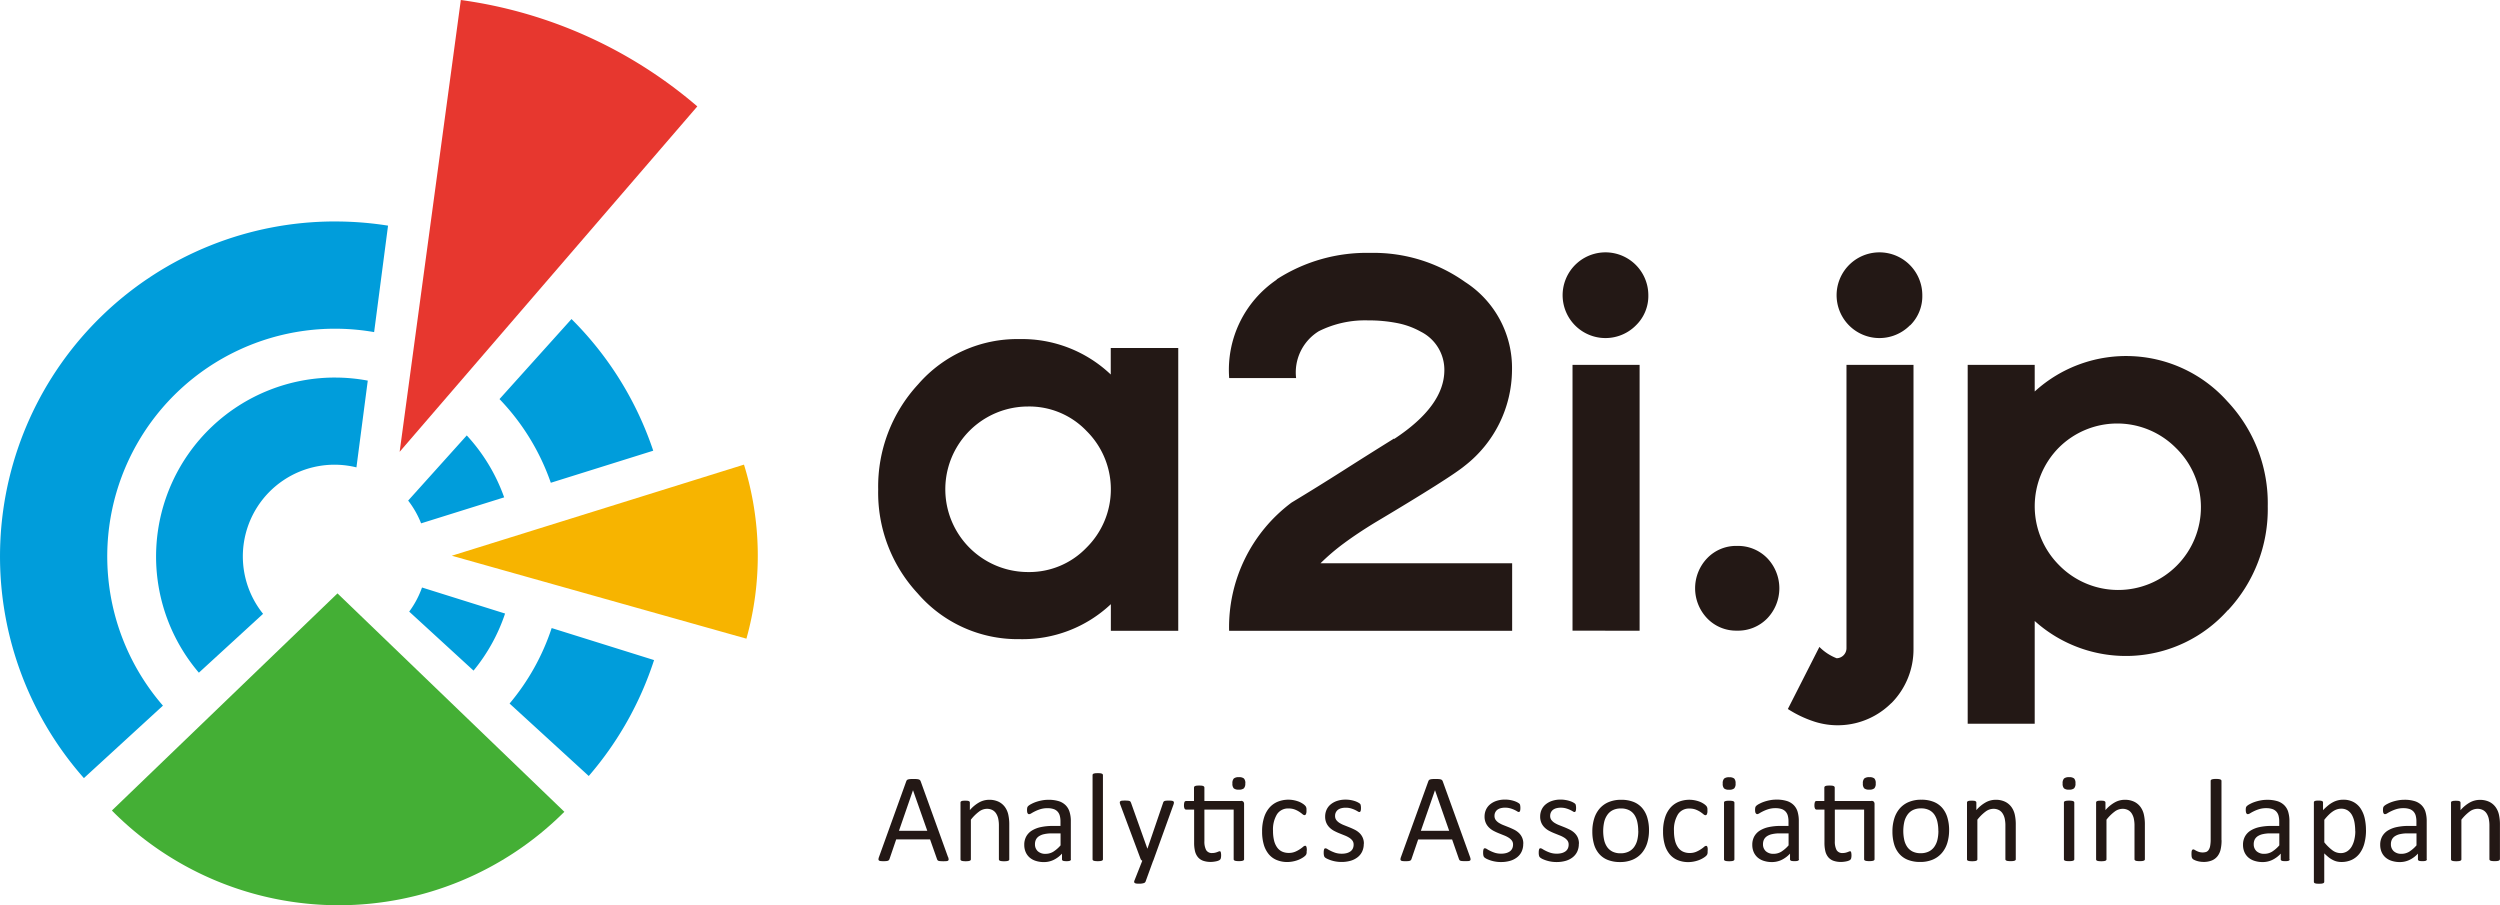 <svg id="logo_a2i" xmlns="http://www.w3.org/2000/svg" width="120" height="43.451" viewBox="0 0 120 43.451">
  <path id="パス_935" data-name="パス 935" d="M6.94,47.211c.02.02.036.043.057.063a15.316,15.316,0,0,0,21.659,0L17.766,36.791Z" transform="translate(-1.567 -8.308)" fill="#44af35" fill-rule="evenodd"/>
  <path id="パス_936" data-name="パス 936" d="M42.036,28.807,28.012,33.18l14.141,3.981A14.771,14.771,0,0,0,42.036,28.807Z" transform="translate(-6.325 -6.505)" fill="#f7b400" fill-rule="evenodd"/>
  <path id="パス_937" data-name="パス 937" d="M27.715,0,24.778,21.687,39.066,5.107A22,22,0,0,0,27.715,0Z" transform="translate(-5.595)" fill="#e7372f" fill-rule="evenodd"/>
  <path id="パス_938" data-name="パス 938" d="M24.46,36.87l3.8,3.478a16.123,16.123,0,0,0,3.135-5.564L26.48,33.247A10.957,10.957,0,0,1,24.46,36.87ZM16.1,13.73A16.077,16.077,0,0,0,4.027,40.449l3.794-3.478a10.931,10.931,0,0,1,10.137-17.93l.668-5.11a16.133,16.133,0,0,0-2.531-.2ZM26.439,26.273l4.916-1.539a16.127,16.127,0,0,0-3.923-6.32l-3.456,3.842a10.988,10.988,0,0,1,2.463,4.017Zm-6.8,6.182,3.091,2.834a8.615,8.615,0,0,0,1.514-2.739L20.257,31.3a4.465,4.465,0,0,1-.613,1.155Zm.569-4.233L24.2,26.973A8.65,8.65,0,0,0,22.405,24l-2.813,3.128A4.435,4.435,0,0,1,20.213,28.221Z" transform="translate(0 -3.1)" fill="#009ddb"/>
  <path id="パス_939" data-name="パス 939" d="M18.28,23.407a8.592,8.592,0,0,0-6.549,14.167l3.082-2.825a4.4,4.4,0,0,1,4.481-7.03l.544-4.164a8.536,8.536,0,0,0-1.558-.147Z" transform="translate(-2.185 -5.285)" fill="#009ddb"/>
  <path id="パス_940" data-name="パス 940" d="M57.807,44.677a.367.367,0,0,1,.026.108.072.072,0,0,1-.022.062.14.14,0,0,1-.08.027,1.921,1.921,0,0,1-.3,0,.282.282,0,0,1-.084-.015.088.088,0,0,1-.043-.029.192.192,0,0,1-.026-.046l-.336-.952H55.316l-.321.94a.159.159,0,0,1-.024.047.132.132,0,0,1-.043.033.284.284,0,0,1-.082.019,1.289,1.289,0,0,1-.137.006,1.18,1.18,0,0,1-.143-.007.152.152,0,0,1-.079-.029.073.073,0,0,1-.021-.061.356.356,0,0,1,.026-.108L55.8,41.04a.147.147,0,0,1,.032-.054.121.121,0,0,1,.057-.033.5.5,0,0,1,.1-.017,2.262,2.262,0,0,1,.31,0,.45.45,0,0,1,.1.017.138.138,0,0,1,.06.035.172.172,0,0,1,.033.056l1.311,3.633ZM56.123,41.47h0l-.674,1.949h1.36Zm4.622,3.316a.063.063,0,0,1-.012.041.092.092,0,0,1-.039.029.323.323,0,0,1-.076.018,1.058,1.058,0,0,1-.245,0,.26.26,0,0,1-.076-.018.09.09,0,0,1-.039-.029.07.07,0,0,1-.012-.041V43.193a1.586,1.586,0,0,0-.036-.375.763.763,0,0,0-.106-.244.465.465,0,0,0-.18-.157.569.569,0,0,0-.255-.054.637.637,0,0,0-.375.133,2.051,2.051,0,0,0-.393.389v1.9a.063.063,0,0,1-.012.041.092.092,0,0,1-.039.029.322.322,0,0,1-.076.018,1.066,1.066,0,0,1-.245,0,.279.279,0,0,1-.077-.018.082.082,0,0,1-.039-.029.075.075,0,0,1-.01-.041V42.066a.079.079,0,0,1,.009-.04.077.077,0,0,1,.036-.03.215.215,0,0,1,.07-.019,1.321,1.321,0,0,1,.221,0,.176.176,0,0,1,.068.019.091.091,0,0,1,.035.03.074.074,0,0,1,.01.04v.359a1.676,1.676,0,0,1,.458-.376.982.982,0,0,1,.461-.119,1.027,1.027,0,0,1,.458.092.82.82,0,0,1,.3.246.98.98,0,0,1,.165.362,2.146,2.146,0,0,1,.05.5v1.659Zm2.96,0a.064.064,0,0,1-.024.054.16.16,0,0,1-.067.028.7.7,0,0,1-.124.009.755.755,0,0,1-.125-.009.137.137,0,0,1-.068-.028.065.065,0,0,1-.022-.054v-.272a1.336,1.336,0,0,1-.4.3,1.055,1.055,0,0,1-.465.106,1.265,1.265,0,0,1-.388-.056.831.831,0,0,1-.3-.162.732.732,0,0,1-.19-.26.856.856,0,0,1-.068-.351.818.818,0,0,1,.094-.4.785.785,0,0,1,.269-.282,1.345,1.345,0,0,1,.429-.168,2.728,2.728,0,0,1,.571-.056h.375v-.211a1.046,1.046,0,0,0-.033-.279.477.477,0,0,0-.108-.2.458.458,0,0,0-.192-.121.9.9,0,0,0-.29-.041,1.148,1.148,0,0,0-.331.044,1.765,1.765,0,0,0-.257.1q-.094.045-.184.1a.255.255,0,0,1-.111.044.074.074,0,0,1-.042-.012.115.115,0,0,1-.032-.036.177.177,0,0,1-.019-.062.54.54,0,0,1-.006-.083.532.532,0,0,1,.01-.119.173.173,0,0,1,.051-.084.666.666,0,0,1,.141-.092,1.524,1.524,0,0,1,.229-.1,2.079,2.079,0,0,1,.284-.074,1.679,1.679,0,0,1,.311-.029,1.64,1.64,0,0,1,.5.067.807.807,0,0,1,.332.2.756.756,0,0,1,.184.319,1.452,1.452,0,0,1,.06.444v1.835Zm-.5-1.243h-.426a1.605,1.605,0,0,0-.357.035.731.731,0,0,0-.251.1.427.427,0,0,0-.147.163.5.5,0,0,0-.046.22.441.441,0,0,0,.135.338.531.531,0,0,0,.376.125.709.709,0,0,0,.365-.1,1.587,1.587,0,0,0,.352-.306v-.578Zm2.035,1.239a.063.063,0,0,1-.012.041.092.092,0,0,1-.039.029.323.323,0,0,1-.076.018,1.067,1.067,0,0,1-.245,0,.279.279,0,0,1-.077-.018.082.082,0,0,1-.039-.029.075.075,0,0,1-.01-.041V40.748a.088.088,0,0,1,.01-.042.079.079,0,0,1,.039-.03.393.393,0,0,1,.077-.019,1.051,1.051,0,0,1,.121-.005,1.092,1.092,0,0,1,.124.005.285.285,0,0,1,.076.019.088.088,0,0,1,.039.03.07.07,0,0,1,.012.042Zm2.409.075-.363,1a.137.137,0,0,1-.092.074.716.716,0,0,1-.225.026.927.927,0,0,1-.127-.007.167.167,0,0,1-.074-.026.067.067,0,0,1-.029-.049.151.151,0,0,1,.015-.073l.375-.947a.149.149,0,0,1-.052-.039.155.155,0,0,1-.033-.057l-.971-2.6a.3.3,0,0,1-.024-.1.074.074,0,0,1,.024-.057.145.145,0,0,1,.079-.029,1.661,1.661,0,0,1,.287,0,.28.28,0,0,1,.081.017.093.093,0,0,1,.044.035.368.368,0,0,1,.029.062l.777,2.182h.009l.749-2.195A.137.137,0,0,1,68.175,42a.194.194,0,0,1,.077-.024,1.155,1.155,0,0,1,.149-.008,1.113,1.113,0,0,1,.139.008.163.163,0,0,1,.081.029.07.07,0,0,1,.026.057.3.3,0,0,1-.018.091l-.976,2.706Zm4.209-2.875a.157.157,0,0,1,.124.041.181.181,0,0,1,.033.119v2.638a.063.063,0,0,1-.012.041.093.093,0,0,1-.04.029.348.348,0,0,1-.077.018,1.057,1.057,0,0,1-.242,0,.278.278,0,0,1-.077-.018.088.088,0,0,1-.04-.029.065.065,0,0,1-.012-.041V42.4H70.11v1.517a.877.877,0,0,0,.083.425.315.315,0,0,0,.3.143.543.543,0,0,0,.124-.013.868.868,0,0,0,.1-.029l.073-.029a.129.129,0,0,1,.054-.013.062.062,0,0,1,.029.007.052.052,0,0,1,.021.029.594.594,0,0,1,.019.148.624.624,0,0,1-.012.138.162.162,0,0,1-.036.076.211.211,0,0,1-.072.047.517.517,0,0,1-.111.035c-.041.009-.085.017-.131.022a1.053,1.053,0,0,1-.139.009,1.072,1.072,0,0,1-.363-.056.582.582,0,0,1-.248-.17.709.709,0,0,1-.141-.287,1.726,1.726,0,0,1-.043-.41V42.4H69.23a.082.082,0,0,1-.073-.049.338.338,0,0,1-.027-.156.494.494,0,0,1,.008-.1.272.272,0,0,1,.019-.065A.072.072,0,0,1,69.189,42a.093.093,0,0,1,.044-.011h.378v-.646a.077.077,0,0,1,.011-.039.085.085,0,0,1,.039-.032.273.273,0,0,1,.077-.02,1.06,1.06,0,0,1,.121-.005,1.083,1.083,0,0,1,.124.005.232.232,0,0,1,.076.02.1.1,0,0,1,.039.032.071.071,0,0,1,.012.039v.646H71.86Zm.214-.84a.327.327,0,0,1-.067.238.357.357,0,0,1-.245.063.352.352,0,0,1-.24-.062.321.321,0,0,1-.065-.234.327.327,0,0,1,.067-.239.36.36,0,0,1,.245-.063.352.352,0,0,1,.24.062A.321.321,0,0,1,72.075,41.147Zm2.947,3.226c0,.034,0,.063,0,.089a.245.245,0,0,1-.029.109.344.344,0,0,1-.048.057.782.782,0,0,1-.129.094,1.321,1.321,0,0,1-.2.1,1.5,1.5,0,0,1-.521.1,1.318,1.318,0,0,1-.52-.1.978.978,0,0,1-.379-.283,1.279,1.279,0,0,1-.233-.457,2.207,2.207,0,0,1-.08-.625,2.145,2.145,0,0,1,.1-.691,1.306,1.306,0,0,1,.269-.473,1.076,1.076,0,0,1,.4-.273,1.376,1.376,0,0,1,.753-.065,1.485,1.485,0,0,1,.225.063,1.03,1.03,0,0,1,.183.091.714.714,0,0,1,.116.087.424.424,0,0,1,.05.058.211.211,0,0,1,.022.05.271.271,0,0,1,.012.065c0,.024,0,.054,0,.091a.358.358,0,0,1-.027.165.079.079,0,0,1-.067.047.174.174,0,0,1-.1-.05q-.072-.059-.149-.11a1.154,1.154,0,0,0-.219-.111.836.836,0,0,0-.3-.05.63.63,0,0,0-.552.277,1.405,1.405,0,0,0-.192.8,1.9,1.9,0,0,0,.05.461.949.949,0,0,0,.146.331.6.6,0,0,0,.238.2.757.757,0,0,0,.322.065.787.787,0,0,0,.3-.054,1.326,1.326,0,0,0,.225-.119q.1-.065.16-.118a.193.193,0,0,1,.1-.053.058.058,0,0,1,.036.012.09.09,0,0,1,.026.04.315.315,0,0,1,.015.074.826.826,0,0,1,.005.105Zm2.741-.327a.856.856,0,0,1-.077.372.749.749,0,0,1-.219.274.986.986,0,0,1-.338.17,1.555,1.555,0,0,1-.432.057,1.586,1.586,0,0,1-.69-.152A.6.6,0,0,1,75.9,44.7a.173.173,0,0,1-.048-.084.583.583,0,0,1-.015-.149.665.665,0,0,1,.006-.1.354.354,0,0,1,.015-.063.069.069,0,0,1,.026-.035.077.077,0,0,1,.038-.01.213.213,0,0,1,.1.04,1.742,1.742,0,0,0,.386.179,1.006,1.006,0,0,0,.3.04.908.908,0,0,0,.229-.027.557.557,0,0,0,.179-.081.354.354,0,0,0,.116-.135.432.432,0,0,0,.041-.194.313.313,0,0,0-.059-.194.579.579,0,0,0-.156-.139,1.266,1.266,0,0,0-.218-.108l-.249-.1a2.618,2.618,0,0,1-.251-.116.936.936,0,0,1-.219-.159.724.724,0,0,1-.156-.224.747.747,0,0,1-.059-.311.79.79,0,0,1,.062-.307.715.715,0,0,1,.186-.257.943.943,0,0,1,.31-.177,1.273,1.273,0,0,1,.434-.067,1.39,1.39,0,0,1,.414.064.986.986,0,0,1,.149.059.744.744,0,0,1,.094.056.163.163,0,0,1,.042.043.131.131,0,0,1,.015.04l.009.056a.747.747,0,0,1,0,.171.218.218,0,0,1-.015.062.085.085,0,0,1-.026.035.062.062,0,0,1-.033.01.166.166,0,0,1-.079-.033,1.346,1.346,0,0,0-.325-.142.9.9,0,0,0-.252-.033.785.785,0,0,0-.224.029.438.438,0,0,0-.159.081.361.361,0,0,0-.125.283.322.322,0,0,0,.06.2.577.577,0,0,0,.157.14,1.274,1.274,0,0,0,.221.109l.252.1c.085.035.17.073.254.115a.947.947,0,0,1,.222.154.681.681,0,0,1,.216.52Zm5.1.632a.367.367,0,0,1,.026.108.07.07,0,0,1-.022.062.14.14,0,0,1-.08.027,1.921,1.921,0,0,1-.3,0,.283.283,0,0,1-.084-.015.088.088,0,0,1-.043-.029.192.192,0,0,1-.026-.046L82,43.833H80.371l-.321.94a.179.179,0,0,1-.024.047.132.132,0,0,1-.043.033.284.284,0,0,1-.082.019,1.289,1.289,0,0,1-.137.006,1.18,1.18,0,0,1-.143-.007.152.152,0,0,1-.079-.029.073.073,0,0,1-.021-.061.356.356,0,0,1,.026-.108l1.312-3.633a.147.147,0,0,1,.032-.054.121.121,0,0,1,.057-.033.5.5,0,0,1,.1-.017,2.262,2.262,0,0,1,.31,0,.45.45,0,0,1,.1.017.138.138,0,0,1,.06.035.172.172,0,0,1,.033.056l1.311,3.633ZM81.179,41.47h0L80.5,43.42h1.36Zm4.235,2.575a.856.856,0,0,1-.077.372.749.749,0,0,1-.219.274.985.985,0,0,1-.338.17,1.551,1.551,0,0,1-.432.057,1.586,1.586,0,0,1-.69-.152.6.6,0,0,1-.106-.068.173.173,0,0,1-.048-.084.578.578,0,0,1-.015-.149.663.663,0,0,1,.006-.1.355.355,0,0,1,.015-.063.069.069,0,0,1,.026-.035.077.077,0,0,1,.038-.01.213.213,0,0,1,.1.04,1.743,1.743,0,0,0,.386.179,1.006,1.006,0,0,0,.3.04.908.908,0,0,0,.229-.027.557.557,0,0,0,.179-.081.355.355,0,0,0,.116-.135.432.432,0,0,0,.041-.194.313.313,0,0,0-.059-.194.579.579,0,0,0-.156-.139,1.265,1.265,0,0,0-.218-.108l-.249-.1a2.618,2.618,0,0,1-.251-.116.936.936,0,0,1-.219-.159.724.724,0,0,1-.156-.224.747.747,0,0,1-.059-.311.79.79,0,0,1,.062-.307.715.715,0,0,1,.186-.257.943.943,0,0,1,.31-.177,1.272,1.272,0,0,1,.434-.067,1.39,1.39,0,0,1,.414.064.986.986,0,0,1,.149.059.742.742,0,0,1,.094.056.162.162,0,0,1,.042.043.132.132,0,0,1,.015.04l.009.056a.747.747,0,0,1,0,.171.251.251,0,0,1-.015.062.085.085,0,0,1-.026.035.062.062,0,0,1-.033.01.163.163,0,0,1-.079-.033,1.346,1.346,0,0,0-.325-.142.9.9,0,0,0-.252-.033.785.785,0,0,0-.224.029.438.438,0,0,0-.159.081.361.361,0,0,0-.125.283.322.322,0,0,0,.06.2.577.577,0,0,0,.157.14,1.274,1.274,0,0,0,.221.109l.252.1c.085.035.17.073.254.115a.947.947,0,0,1,.222.154.681.681,0,0,1,.216.52Zm2.669,0a.856.856,0,0,1-.077.372.749.749,0,0,1-.219.274.985.985,0,0,1-.338.17,1.555,1.555,0,0,1-.432.057,1.586,1.586,0,0,1-.69-.152.6.6,0,0,1-.106-.068.174.174,0,0,1-.048-.084.577.577,0,0,1-.015-.149.664.664,0,0,1,.006-.1.292.292,0,0,1,.015-.063.069.069,0,0,1,.026-.035.077.077,0,0,1,.038-.01.213.213,0,0,1,.1.04,1.743,1.743,0,0,0,.386.179,1.006,1.006,0,0,0,.3.04.908.908,0,0,0,.229-.027.565.565,0,0,0,.179-.081.355.355,0,0,0,.116-.135.432.432,0,0,0,.041-.194.313.313,0,0,0-.059-.194.579.579,0,0,0-.156-.139,1.265,1.265,0,0,0-.218-.108l-.249-.1a2.619,2.619,0,0,1-.251-.116.935.935,0,0,1-.219-.159.724.724,0,0,1-.156-.224.747.747,0,0,1-.059-.311.79.79,0,0,1,.062-.307.714.714,0,0,1,.186-.257.943.943,0,0,1,.31-.177,1.272,1.272,0,0,1,.434-.067,1.29,1.29,0,0,1,.218.019,1.365,1.365,0,0,1,.2.046.986.986,0,0,1,.149.059.69.69,0,0,1,.094.056.163.163,0,0,1,.042.043.154.154,0,0,1,.015.04l.009.056a.747.747,0,0,1,0,.171.251.251,0,0,1-.015.062.085.085,0,0,1-.026.035.062.062,0,0,1-.033.01.163.163,0,0,1-.079-.033,1.346,1.346,0,0,0-.325-.142.9.9,0,0,0-.252-.033.785.785,0,0,0-.224.029.438.438,0,0,0-.159.081.352.352,0,0,0-.094.125.4.4,0,0,0-.032.157.323.323,0,0,0,.06.2.577.577,0,0,0,.157.14,1.275,1.275,0,0,0,.221.109l.252.1c.085.035.17.073.254.115a.947.947,0,0,1,.222.154.7.7,0,0,1,.156.217.722.722,0,0,1,.059.3Zm3.368-.65a2.05,2.05,0,0,1-.087.612,1.369,1.369,0,0,1-.262.482,1.184,1.184,0,0,1-.435.316,1.51,1.51,0,0,1-.606.113,1.571,1.571,0,0,1-.585-.1,1.068,1.068,0,0,1-.416-.29,1.223,1.223,0,0,1-.248-.462,2.153,2.153,0,0,1-.081-.616,2.051,2.051,0,0,1,.087-.612,1.347,1.347,0,0,1,.259-.482,1.17,1.17,0,0,1,.434-.314,1.514,1.514,0,0,1,.607-.112,1.57,1.57,0,0,1,.585.1,1.066,1.066,0,0,1,.416.29,1.245,1.245,0,0,1,.249.463,2.109,2.109,0,0,1,.083.613Zm-.517.033a1.989,1.989,0,0,0-.041-.417,1.026,1.026,0,0,0-.135-.345.679.679,0,0,0-.256-.234.849.849,0,0,0-.4-.086.866.866,0,0,0-.382.078.7.7,0,0,0-.264.223.992.992,0,0,0-.154.34,2.014,2.014,0,0,0-.009.849.978.978,0,0,0,.137.343.694.694,0,0,0,.258.233.849.849,0,0,0,.4.086.861.861,0,0,0,.382-.079.7.7,0,0,0,.266-.221.96.96,0,0,0,.153-.339,1.831,1.831,0,0,0,.048-.432Zm3.331.944c0,.034,0,.063,0,.089a.245.245,0,0,1-.029.109.344.344,0,0,1-.048.057.782.782,0,0,1-.129.094,1.321,1.321,0,0,1-.2.1,1.5,1.5,0,0,1-.521.1,1.318,1.318,0,0,1-.52-.1.978.978,0,0,1-.379-.283,1.279,1.279,0,0,1-.233-.457,2.207,2.207,0,0,1-.08-.625,2.145,2.145,0,0,1,.1-.691,1.306,1.306,0,0,1,.269-.473,1.076,1.076,0,0,1,.4-.273,1.376,1.376,0,0,1,.753-.065,1.485,1.485,0,0,1,.225.063,1.03,1.03,0,0,1,.183.091.713.713,0,0,1,.116.087.424.424,0,0,1,.05.058.212.212,0,0,1,.022.05.271.271,0,0,1,.012.065c0,.024,0,.054,0,.091a.358.358,0,0,1-.027.165.079.079,0,0,1-.067.047.174.174,0,0,1-.1-.05,1.85,1.85,0,0,0-.149-.11,1.154,1.154,0,0,0-.219-.111.836.836,0,0,0-.3-.05.63.63,0,0,0-.552.277,1.405,1.405,0,0,0-.192.8,1.9,1.9,0,0,0,.05.461.949.949,0,0,0,.146.331.6.6,0,0,0,.238.2.757.757,0,0,0,.322.065.79.79,0,0,0,.3-.054,1.326,1.326,0,0,0,.225-.119q.1-.065.16-.118a.193.193,0,0,1,.1-.053.058.058,0,0,1,.036.012.09.09,0,0,1,.026.04.356.356,0,0,1,.015.074,1.021,1.021,0,0,1,0,.105Zm1.342-3.226a.327.327,0,0,1-.067.238.357.357,0,0,1-.245.063.352.352,0,0,1-.24-.062.321.321,0,0,1-.065-.234.327.327,0,0,1,.067-.239.36.36,0,0,1,.245-.063.352.352,0,0,1,.24.062A.321.321,0,0,1,95.606,41.147Zm-.057,3.639a.063.063,0,0,1-.012.041.092.092,0,0,1-.039.029.323.323,0,0,1-.076.018,1.067,1.067,0,0,1-.245,0,.279.279,0,0,1-.077-.018.082.082,0,0,1-.039-.029.075.075,0,0,1-.01-.041V42.065a.085.085,0,0,1,.01-.039A.079.079,0,0,1,95.1,42a.307.307,0,0,1,.077-.019,1.067,1.067,0,0,1,.245,0A.258.258,0,0,1,95.5,42a.088.088,0,0,1,.039.03.066.066,0,0,1,.012.039Zm3.1,0a.064.064,0,0,1-.024.054.16.16,0,0,1-.067.028.7.7,0,0,1-.124.009.755.755,0,0,1-.125-.009.137.137,0,0,1-.068-.028.068.068,0,0,1-.022-.054v-.272a1.336,1.336,0,0,1-.4.3,1.055,1.055,0,0,1-.465.106,1.265,1.265,0,0,1-.388-.056.831.831,0,0,1-.3-.162.732.732,0,0,1-.19-.26.856.856,0,0,1-.068-.351.818.818,0,0,1,.094-.4.785.785,0,0,1,.269-.282,1.345,1.345,0,0,1,.429-.168,2.728,2.728,0,0,1,.571-.056h.375v-.211a1.046,1.046,0,0,0-.033-.279.477.477,0,0,0-.108-.2.458.458,0,0,0-.192-.121.9.9,0,0,0-.29-.041,1.148,1.148,0,0,0-.331.044,1.764,1.764,0,0,0-.257.1q-.094.045-.184.1a.252.252,0,0,1-.111.044A.074.074,0,0,1,96.6,42.6a.114.114,0,0,1-.032-.036.177.177,0,0,1-.019-.062.539.539,0,0,1-.006-.083.532.532,0,0,1,.01-.119.173.173,0,0,1,.051-.084.666.666,0,0,1,.141-.092,1.525,1.525,0,0,1,.229-.1,2.079,2.079,0,0,1,.284-.074,1.679,1.679,0,0,1,.311-.029,1.64,1.64,0,0,1,.5.067.807.807,0,0,1,.332.2.756.756,0,0,1,.184.319,1.554,1.554,0,0,1,.057.444v1.836Zm-.5-1.243h-.426a1.605,1.605,0,0,0-.357.035.731.731,0,0,0-.251.1.427.427,0,0,0-.147.163.5.5,0,0,0-.046.22.441.441,0,0,0,.135.338.531.531,0,0,0,.376.125.709.709,0,0,0,.365-.1,1.587,1.587,0,0,0,.352-.306v-.578Zm3.97-1.56a.157.157,0,0,1,.124.041.182.182,0,0,1,.033.119v2.638a.064.064,0,0,1-.012.041.093.093,0,0,1-.04.029.348.348,0,0,1-.077.018,1.057,1.057,0,0,1-.242,0,.278.278,0,0,1-.077-.018.088.088,0,0,1-.04-.029.065.065,0,0,1-.012-.041V42.4h-1.406v1.517a.877.877,0,0,0,.083.425.315.315,0,0,0,.3.143.543.543,0,0,0,.124-.013.867.867,0,0,0,.169-.057.129.129,0,0,1,.054-.013.062.062,0,0,1,.029.007.052.052,0,0,1,.021.029.594.594,0,0,1,.019.148.624.624,0,0,1-.012.138.162.162,0,0,1-.036.076.207.207,0,0,1-.073.047.517.517,0,0,1-.111.035c-.041.009-.085.017-.131.022a1.052,1.052,0,0,1-.139.009,1.072,1.072,0,0,1-.363-.056.582.582,0,0,1-.248-.17.709.709,0,0,1-.141-.287,1.726,1.726,0,0,1-.043-.41V42.4h-.381a.082.082,0,0,1-.073-.049.338.338,0,0,1-.027-.156.494.494,0,0,1,.008-.1.271.271,0,0,1,.019-.065A.072.072,0,0,1,99.445,42a.093.093,0,0,1,.044-.011h.378v-.646a.077.077,0,0,1,.011-.039.085.085,0,0,1,.039-.032.272.272,0,0,1,.077-.02,1.059,1.059,0,0,1,.121-.005,1.082,1.082,0,0,1,.124.005.232.232,0,0,1,.076.02.1.1,0,0,1,.039.032.071.071,0,0,1,.012.039v.646h1.753Zm.214-.84a.327.327,0,0,1-.067.238.357.357,0,0,1-.245.063.352.352,0,0,1-.24-.062.321.321,0,0,1-.065-.234.327.327,0,0,1,.067-.239.36.36,0,0,1,.245-.063.352.352,0,0,1,.24.062A.321.321,0,0,1,102.333,41.147Zm3.522,2.249a2.05,2.05,0,0,1-.087.612,1.356,1.356,0,0,1-.262.482,1.179,1.179,0,0,1-.435.316,1.51,1.51,0,0,1-.606.113,1.571,1.571,0,0,1-.585-.1,1.068,1.068,0,0,1-.416-.29,1.223,1.223,0,0,1-.248-.462,2.153,2.153,0,0,1-.081-.616,2.05,2.05,0,0,1,.087-.612,1.347,1.347,0,0,1,.259-.482,1.174,1.174,0,0,1,.434-.314,1.516,1.516,0,0,1,.607-.112,1.57,1.57,0,0,1,.585.1,1.066,1.066,0,0,1,.416.29,1.246,1.246,0,0,1,.249.463,2.083,2.083,0,0,1,.084.613Zm-.517.033a1.989,1.989,0,0,0-.041-.417,1.026,1.026,0,0,0-.135-.345.679.679,0,0,0-.256-.234.849.849,0,0,0-.4-.086.864.864,0,0,0-.382.078.7.7,0,0,0-.264.223.992.992,0,0,0-.154.34,2.014,2.014,0,0,0-.009.849.978.978,0,0,0,.137.343.694.694,0,0,0,.258.233.849.849,0,0,0,.4.086.861.861,0,0,0,.382-.079.7.7,0,0,0,.266-.221.96.96,0,0,0,.153-.339,1.832,1.832,0,0,0,.048-.432Zm3.718,1.357a.063.063,0,0,1-.012.041.092.092,0,0,1-.039.029.323.323,0,0,1-.076.018,1.058,1.058,0,0,1-.245,0,.26.26,0,0,1-.076-.018.1.1,0,0,1-.039-.029.07.07,0,0,1-.012-.041V43.193a1.586,1.586,0,0,0-.036-.375.762.762,0,0,0-.106-.244.464.464,0,0,0-.18-.157.569.569,0,0,0-.255-.054.637.637,0,0,0-.375.133,2.051,2.051,0,0,0-.393.389v1.9a.063.063,0,0,1-.012.041.092.092,0,0,1-.039.029.322.322,0,0,1-.076.018,1.066,1.066,0,0,1-.245,0,.279.279,0,0,1-.077-.018.082.082,0,0,1-.039-.029.075.075,0,0,1-.01-.041V42.066a.079.079,0,0,1,.009-.04.077.077,0,0,1,.036-.03.215.215,0,0,1,.07-.019,1.321,1.321,0,0,1,.221,0,.176.176,0,0,1,.068.019.091.091,0,0,1,.035.03.074.074,0,0,1,.01.04v.359a1.676,1.676,0,0,1,.458-.376.982.982,0,0,1,.461-.119,1.027,1.027,0,0,1,.458.092.82.82,0,0,1,.3.246.98.98,0,0,1,.165.362,2.146,2.146,0,0,1,.05.5v1.659Zm2.865-3.639a.327.327,0,0,1-.067.238.357.357,0,0,1-.245.063.352.352,0,0,1-.24-.062.321.321,0,0,1-.065-.234.327.327,0,0,1,.067-.239.36.36,0,0,1,.245-.063.352.352,0,0,1,.24.062A.317.317,0,0,1,111.92,41.147Zm-.057,3.639a.063.063,0,0,1-.012.041.092.092,0,0,1-.039.029.322.322,0,0,1-.076.018,1.067,1.067,0,0,1-.245,0,.278.278,0,0,1-.077-.018.082.082,0,0,1-.039-.029.075.075,0,0,1-.01-.041V42.065a.085.085,0,0,1,.01-.039.079.079,0,0,1,.039-.03.307.307,0,0,1,.077-.019,1.067,1.067,0,0,1,.245,0,.258.258,0,0,1,.076.019.088.088,0,0,1,.039.03.066.066,0,0,1,.012.039Zm3.389,0a.063.063,0,0,1-.012.041.092.092,0,0,1-.039.029.323.323,0,0,1-.076.018,1.058,1.058,0,0,1-.245,0,.26.26,0,0,1-.076-.018.1.1,0,0,1-.039-.029.07.07,0,0,1-.012-.041V43.193a1.586,1.586,0,0,0-.036-.375.763.763,0,0,0-.106-.244.464.464,0,0,0-.18-.157.569.569,0,0,0-.255-.054.637.637,0,0,0-.375.133,2.051,2.051,0,0,0-.393.389v1.9a.063.063,0,0,1-.012.041.092.092,0,0,1-.039.029.323.323,0,0,1-.076.018,1.066,1.066,0,0,1-.245,0,.279.279,0,0,1-.077-.018.082.082,0,0,1-.039-.029.075.075,0,0,1-.01-.041V42.066a.079.079,0,0,1,.009-.04.078.078,0,0,1,.036-.03.215.215,0,0,1,.07-.019,1.321,1.321,0,0,1,.221,0,.176.176,0,0,1,.068.019.091.091,0,0,1,.035.03.074.074,0,0,1,.01.04v.359a1.676,1.676,0,0,1,.458-.376.982.982,0,0,1,.461-.119,1.027,1.027,0,0,1,.458.092.82.82,0,0,1,.3.246.98.98,0,0,1,.165.362,2.147,2.147,0,0,1,.05.5v1.659Zm3.681-.91a2.023,2.023,0,0,1-.042.427.836.836,0,0,1-.146.329.668.668,0,0,1-.27.211,1.027,1.027,0,0,1-.416.074,1.108,1.108,0,0,1-.321-.05.752.752,0,0,1-.121-.049.265.265,0,0,1-.068-.043.194.194,0,0,1-.046-.08.312.312,0,0,1-.01-.063,1.083,1.083,0,0,1,0-.2.22.22,0,0,1,.016-.069.085.085,0,0,1,.029-.036.074.074,0,0,1,.04-.01.124.124,0,0,1,.062.022c.025.015.055.032.091.05a.834.834,0,0,0,.122.05.612.612,0,0,0,.339,0,.249.249,0,0,0,.121-.1.5.5,0,0,0,.072-.192,1.694,1.694,0,0,0,.024-.319v-2.8a.062.062,0,0,1,.012-.039.078.078,0,0,1,.042-.03.38.38,0,0,1,.08-.019,1.107,1.107,0,0,1,.249,0,.288.288,0,0,1,.081.019.089.089,0,0,1,.042.03.06.06,0,0,1,.013.039v2.847Zm3.27.914a.064.064,0,0,1-.024.054.16.16,0,0,1-.067.028.7.7,0,0,1-.124.009.755.755,0,0,1-.125-.009.137.137,0,0,1-.068-.028.065.065,0,0,1-.022-.054v-.272a1.336,1.336,0,0,1-.4.3,1.055,1.055,0,0,1-.465.106,1.265,1.265,0,0,1-.388-.056.831.831,0,0,1-.3-.162.722.722,0,0,1-.19-.26.856.856,0,0,1-.068-.351.818.818,0,0,1,.094-.4.785.785,0,0,1,.269-.282,1.345,1.345,0,0,1,.429-.168,2.728,2.728,0,0,1,.571-.056h.375v-.211a1.046,1.046,0,0,0-.033-.279.477.477,0,0,0-.108-.2.458.458,0,0,0-.192-.121.9.9,0,0,0-.29-.041,1.148,1.148,0,0,0-.331.044,1.764,1.764,0,0,0-.257.1q-.094.045-.184.1a.255.255,0,0,1-.111.044.074.074,0,0,1-.042-.012.115.115,0,0,1-.032-.036.178.178,0,0,1-.019-.062.639.639,0,0,1,0-.2.173.173,0,0,1,.051-.084.666.666,0,0,1,.141-.092,1.524,1.524,0,0,1,.229-.1,2.079,2.079,0,0,1,.284-.074,1.68,1.68,0,0,1,.311-.029,1.64,1.64,0,0,1,.5.067.807.807,0,0,1,.332.2.756.756,0,0,1,.184.319,1.554,1.554,0,0,1,.057.444v1.836Zm-.5-1.243h-.426a1.605,1.605,0,0,0-.357.035.731.731,0,0,0-.251.1.427.427,0,0,0-.147.163.5.5,0,0,0-.046.22.441.441,0,0,0,.135.338.531.531,0,0,0,.376.125.709.709,0,0,0,.365-.1,1.587,1.587,0,0,0,.352-.306v-.578Zm4.162-.163a2.428,2.428,0,0,1-.077.641,1.392,1.392,0,0,1-.227.482,1.016,1.016,0,0,1-.37.306,1.143,1.143,0,0,1-.5.107.967.967,0,0,1-.224-.024.833.833,0,0,1-.2-.076,1.165,1.165,0,0,1-.2-.129q-.107-.088-.206-.184v1.36a.073.073,0,0,1-.012.043.088.088,0,0,1-.039.03.285.285,0,0,1-.076.019,1.092,1.092,0,0,1-.124.005,1.041,1.041,0,0,1-.121-.005.276.276,0,0,1-.077-.019.079.079,0,0,1-.039-.03.083.083,0,0,1-.01-.043v-3.8a.085.085,0,0,1,.009-.043.072.072,0,0,1,.036-.029.269.269,0,0,1,.07-.017.964.964,0,0,1,.207,0,.219.219,0,0,1,.068.017.069.069,0,0,1,.049.072v.366a3,3,0,0,1,.238-.221,1.379,1.379,0,0,1,.231-.156,1.037,1.037,0,0,1,.5-.125,1.024,1.024,0,0,1,.5.115.946.946,0,0,1,.34.314,1.411,1.411,0,0,1,.192.464,2.541,2.541,0,0,1,.06.559Zm-.517.057a2.533,2.533,0,0,0-.032-.4,1.186,1.186,0,0,0-.11-.346.647.647,0,0,0-.208-.242.56.56,0,0,0-.326-.091.643.643,0,0,0-.191.029.809.809,0,0,0-.192.091,1.314,1.314,0,0,0-.2.163,2.429,2.429,0,0,0-.225.25v1.082a2.193,2.193,0,0,0,.392.384.661.661,0,0,0,.389.133.567.567,0,0,0,.324-.091.688.688,0,0,0,.219-.242,1.208,1.208,0,0,0,.123-.339,1.734,1.734,0,0,0,.041-.379Zm3.44,1.349a.064.064,0,0,1-.024.054.16.16,0,0,1-.067.028.7.7,0,0,1-.124.009.755.755,0,0,1-.125-.009.137.137,0,0,1-.068-.028.065.065,0,0,1-.022-.054v-.272a1.336,1.336,0,0,1-.4.3,1.055,1.055,0,0,1-.465.106,1.265,1.265,0,0,1-.388-.056.831.831,0,0,1-.3-.162.729.729,0,0,1-.19-.26.87.87,0,0,1-.068-.351.818.818,0,0,1,.094-.4.785.785,0,0,1,.269-.282,1.345,1.345,0,0,1,.429-.168,2.728,2.728,0,0,1,.571-.056h.375v-.211a1.046,1.046,0,0,0-.033-.279.477.477,0,0,0-.108-.2.458.458,0,0,0-.192-.121.9.9,0,0,0-.29-.041,1.148,1.148,0,0,0-.331.044,1.763,1.763,0,0,0-.257.1q-.094.045-.184.1a.252.252,0,0,1-.111.044.074.074,0,0,1-.042-.012.115.115,0,0,1-.032-.036.177.177,0,0,1-.019-.062.541.541,0,0,1-.006-.083.533.533,0,0,1,.01-.119.173.173,0,0,1,.051-.084.666.666,0,0,1,.141-.092,1.525,1.525,0,0,1,.229-.1,2.079,2.079,0,0,1,.284-.074,1.68,1.68,0,0,1,.311-.029,1.64,1.64,0,0,1,.5.067.807.807,0,0,1,.332.2.756.756,0,0,1,.184.319,1.554,1.554,0,0,1,.057.444v1.836Zm-.5-1.243h-.426a1.605,1.605,0,0,0-.357.035.731.731,0,0,0-.251.1.427.427,0,0,0-.147.163.5.5,0,0,0-.046.22.441.441,0,0,0,.135.338.531.531,0,0,0,.376.125.709.709,0,0,0,.365-.1,1.588,1.588,0,0,0,.352-.306v-.578Zm4,1.239a.064.064,0,0,1-.012.041.092.092,0,0,1-.039.029.323.323,0,0,1-.076.018,1.058,1.058,0,0,1-.245,0,.26.26,0,0,1-.076-.018.09.09,0,0,1-.039-.029.07.07,0,0,1-.012-.041V43.193a1.586,1.586,0,0,0-.036-.375.763.763,0,0,0-.106-.244.465.465,0,0,0-.18-.157.569.569,0,0,0-.255-.054.637.637,0,0,0-.375.133,2.052,2.052,0,0,0-.393.389v1.9a.063.063,0,0,1-.012.041.092.092,0,0,1-.039.029.323.323,0,0,1-.076.018,1.066,1.066,0,0,1-.245,0,.278.278,0,0,1-.077-.018.082.082,0,0,1-.039-.029.075.075,0,0,1-.01-.041V42.066a.079.079,0,0,1,.009-.04A.077.077,0,0,1,130,42a.215.215,0,0,1,.07-.019,1.321,1.321,0,0,1,.221,0,.176.176,0,0,1,.068.019.091.091,0,0,1,.035.03.074.074,0,0,1,.01.04v.359a1.676,1.676,0,0,1,.458-.376.982.982,0,0,1,.461-.119,1.027,1.027,0,0,1,.458.092.82.82,0,0,1,.3.246.98.98,0,0,1,.165.362,2.146,2.146,0,0,1,.05.5v1.659Zm-66.67-10.97V32.54a6.175,6.175,0,0,1-4.376,1.679,6.338,6.338,0,0,1-4.9-2.2,7.106,7.106,0,0,1-1.892-4.99,7.227,7.227,0,0,1,1.915-5.038,6.3,6.3,0,0,1,4.872-2.175,6.183,6.183,0,0,1,4.376,1.7V20.243h3.24V33.817h-3.24Zm-1.182-9.6a3.8,3.8,0,0,0-2.791-1.159,3.973,3.973,0,1,0,0,7.946,3.8,3.8,0,0,0,2.791-1.158,3.941,3.941,0,0,0,0-5.628Zm6.858,9.6a7.463,7.463,0,0,1,3-6.149q1.239-.748,2.46-1.525,1.205-.769,2.46-1.549v.024q2.412-1.585,2.412-3.31A2.047,2.047,0,0,0,80.5,19.462a3.8,3.8,0,0,0-1.135-.414,7.06,7.06,0,0,0-1.4-.129,4.946,4.946,0,0,0-2.365.52,2.322,2.322,0,0,0-1.088,2.247H71.3a5.226,5.226,0,0,1,2.294-4.73h-.024a7.956,7.956,0,0,1,4.517-1.277,7.572,7.572,0,0,1,4.541,1.4,4.9,4.9,0,0,1,2.247,4.233,5.862,5.862,0,0,1-2.27,4.587q-.686.568-4.3,2.721-.852.52-1.5,1a10.311,10.311,0,0,0-1.123.958h9.2v3.24H71.3Zm16.484,0V21.055H91V33.816Zm9.349-.591a1.953,1.953,0,0,1-1.455.591,1.927,1.927,0,0,1-1.431-.591,2.087,2.087,0,0,1,0-2.885,1.924,1.924,0,0,1,1.431-.591,1.957,1.957,0,0,1,1.455.591,2.087,2.087,0,0,1,0,2.885Zm5.954,4.068a3.646,3.646,0,0,1-3.737.875,5.46,5.46,0,0,1-1.23-.591l1.514-2.98a2.368,2.368,0,0,0,.828.544.484.484,0,0,0,.472-.472V21.055h3.217V34.668a3.667,3.667,0,0,1-1.063,2.625Zm16.153-4.461a6.544,6.544,0,0,1-9.271.52V38.28h-3.217V21.055h3.217v1.277a6.51,6.51,0,0,1,9.247.473,7.123,7.123,0,0,1,1.939,5.038A7.114,7.114,0,0,1,119.243,32.832Zm-2.508-7.8a3.968,3.968,0,0,0-5.605,0,4,4,0,0,0,0,5.628,3.972,3.972,0,1,0,5.605-5.628Zm-25.9-5.874a2.057,2.057,0,1,1,.591-1.442,1.963,1.963,0,0,1-.591,1.442Zm13.151,0a2.057,2.057,0,1,1,.591-1.442A1.963,1.963,0,0,1,103.989,19.154Z" transform="translate(-12.299 -3.54)" fill="#231815"/>
</svg>
